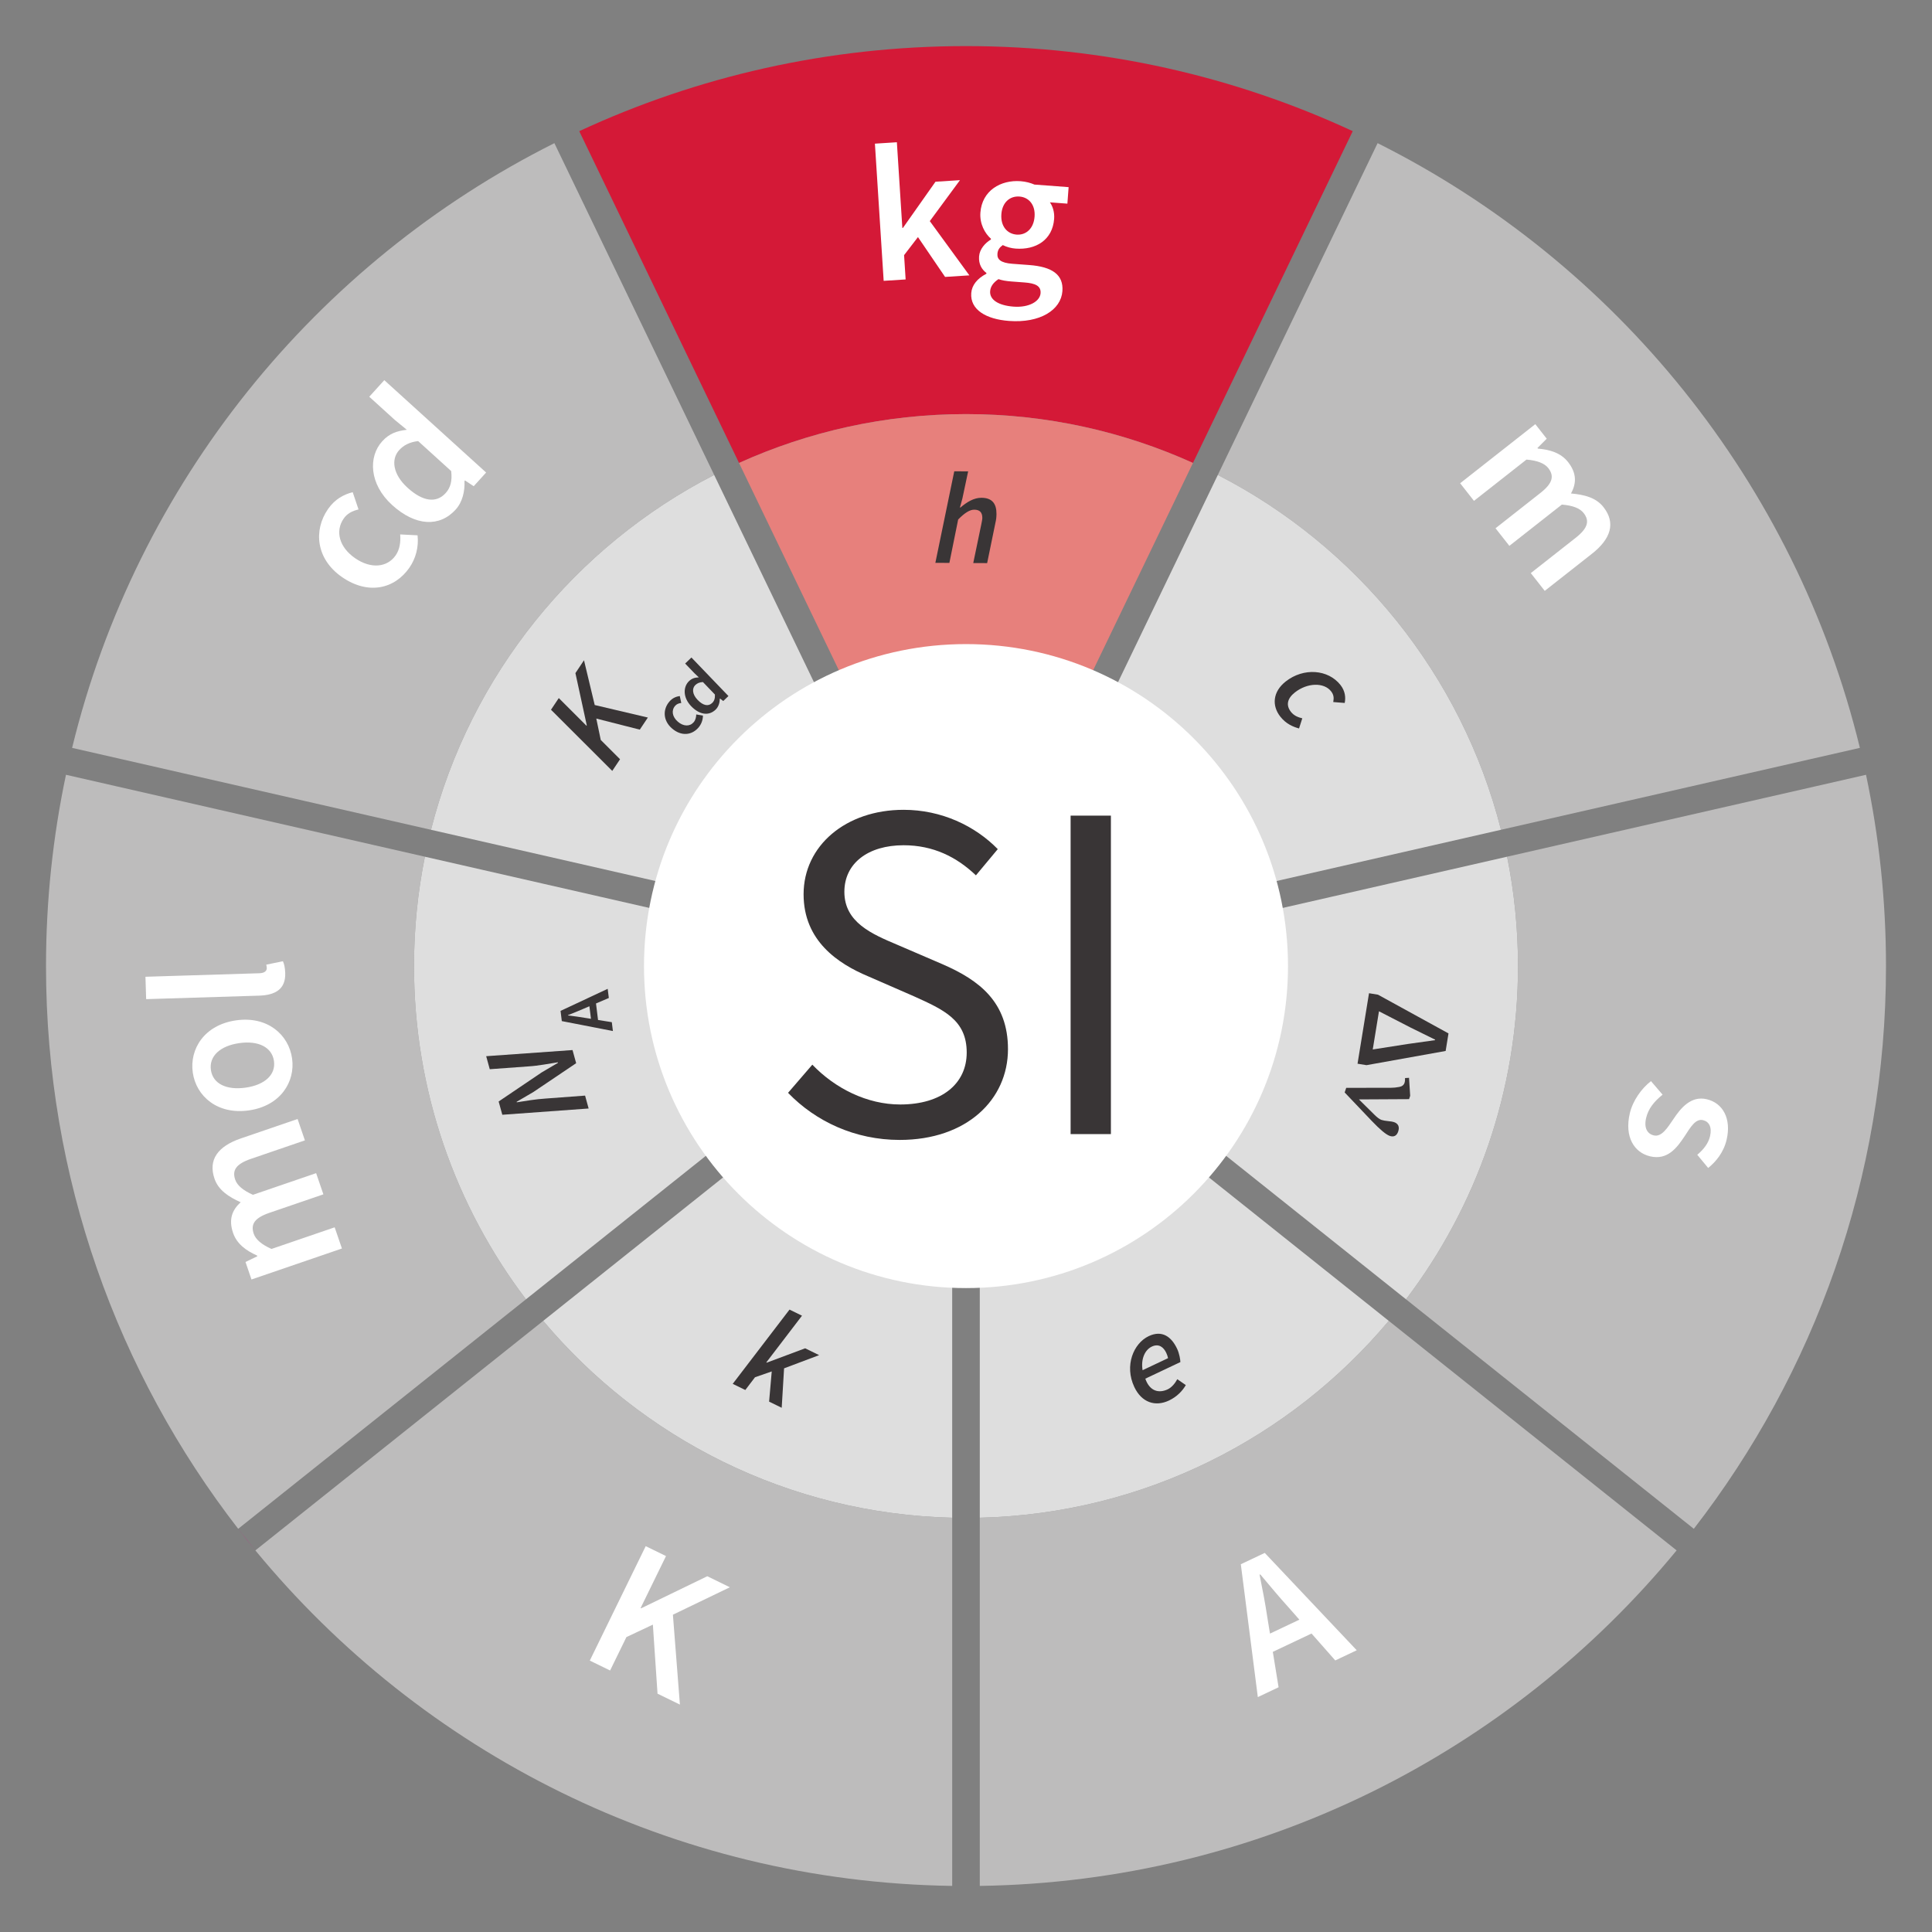 <?xml version="1.0" encoding="UTF-8" standalone="no"?>
<svg
   xmlns:dc="http://purl.org/dc/elements/1.1/"
   xmlns:cc="http://creativecommons.org/ns#"
   xmlns:rdf="http://www.w3.org/1999/02/22-rdf-syntax-ns#"
   xmlns:svg="http://www.w3.org/2000/svg"
   xmlns="http://www.w3.org/2000/svg"
   id="svg85"
   version="1.2"
   viewBox="0 0 595.28 595.28"
   height="595.28pt"
   width="595.28pt">
  <rect x="0" y="0" width="595.28" height="595.28" fill="#808080" stroke="none"/>
  <defs
     id="defs89" />
  <g
     id="surface1">
    <path
       id="path2"
       d="M 220.047 146.336 L 170.816 44.109 C 97.332 80.934 42.09 148.754 22.219 230.434 L 132.797 255.672 C 144.914 207.965 177.211 168.344 220.047 146.336 "
       style=" stroke:none;fill-rule:nonzero;fill:rgb(74.113%,73.643%,73.759%);fill-opacity:1;" />
    <path
       id="path4"
       d="M 467.719 297.668 C 467.719 336.242 454.859 371.805 433.215 400.336 L 521.891 471.051 C 559.004 423.121 581.105 362.98 581.105 297.668 C 581.105 277.453 578.973 257.738 574.949 238.723 L 464.367 263.961 C 466.555 274.859 467.719 286.125 467.719 297.668 "
       style=" stroke:none;fill-rule:nonzero;fill:rgb(74.113%,73.643%,73.759%);fill-opacity:1;" />
    <path
       id="path6"
       d="M 297.641 14.203 C 255.074 14.203 214.707 23.602 178.477 40.414 L 227.707 142.641 C 249.043 133 272.703 127.59 297.641 127.59 C 322.574 127.59 346.234 133 367.57 142.641 L 416.801 40.41 C 380.57 23.602 340.207 14.203 297.641 14.203 "
       style=" stroke:none;fill-rule:nonzero;fill:rgb(83.064%,9.985%,21.838%);fill-opacity:1;" />
    <path
       id="path8"
       d="M 462.48 255.668 L 573.059 230.43 C 553.188 148.754 497.945 80.934 424.461 44.105 L 375.23 146.336 C 418.07 168.344 450.363 207.965 462.48 255.668 "
       style=" stroke:none;fill-rule:nonzero;fill:rgb(74.113%,73.643%,73.759%);fill-opacity:1;" />
    <path
       id="path10"
       d="M 127.562 297.668 C 127.562 286.125 128.723 274.859 130.914 263.965 L 20.328 238.723 C 16.309 257.738 14.176 277.453 14.176 297.668 C 14.176 362.977 36.277 423.117 73.391 471.051 L 162.062 400.336 C 140.422 371.801 127.562 336.242 127.562 297.668 "
       style=" stroke:none;fill-rule:nonzero;fill:rgb(74.113%,73.643%,73.759%);fill-opacity:1;" />
    <path
       id="path12"
       d="M 293.387 581.078 L 293.387 467.637 C 242.812 466.391 197.723 443.105 167.371 406.977 L 78.684 477.703 C 129.836 539.84 206.926 579.805 293.387 581.078 "
       style=" stroke:none;fill-rule:nonzero;fill:rgb(74.113%,73.643%,73.759%);fill-opacity:1;" />
    <path
       id="path14"
       d="M 301.891 581.078 C 388.352 579.805 465.441 539.84 516.594 477.703 L 427.906 406.98 C 397.559 443.105 352.465 466.395 301.891 467.637 L 301.891 581.078 "
       style=" stroke:none;fill-rule:nonzero;fill:rgb(74.113%,73.643%,73.759%);fill-opacity:1;" />
    <path
       id="path16"
       d="M 367.57 142.641 C 346.234 133 322.574 127.59 297.641 127.59 C 272.703 127.59 249.043 133 227.707 142.641 L 297.637 287.855 L 367.57 142.641 "
       style=" stroke:none;fill-rule:nonzero;fill:rgb(90.582%,50.182%,48.534%);fill-opacity:1;" />
    <path
       id="path18"
       d="M 130.914 263.965 C 128.723 274.859 127.562 286.125 127.562 297.668 C 127.562 336.242 140.422 371.801 162.062 400.336 L 288.082 299.836 L 130.914 263.965 "
       style=" stroke:none;fill-rule:nonzero;fill:rgb(87.068%,86.833%,86.891%);fill-opacity:1;" />
    <path
       id="path20"
       d="M 301.891 467.637 C 352.465 466.395 397.559 443.105 427.906 406.98 L 301.891 306.484 L 301.891 467.637 "
       style=" stroke:none;fill-rule:nonzero;fill:rgb(87.068%,86.833%,86.891%);fill-opacity:1;" />
    <path
       id="path22"
       d="M 464.367 263.961 L 307.191 299.836 L 433.215 400.336 C 454.859 371.805 467.719 336.242 467.719 297.668 C 467.719 286.125 466.555 274.859 464.367 263.961 "
       style=" stroke:none;fill-rule:nonzero;fill:rgb(87.068%,86.833%,86.891%);fill-opacity:1;" />
    <path
       id="path24"
       d="M 220.047 146.336 C 177.211 168.344 144.914 207.965 132.797 255.672 L 289.977 291.547 L 220.047 146.336 "
       style=" stroke:none;fill-rule:nonzero;fill:rgb(87.068%,86.833%,86.891%);fill-opacity:1;" />
    <path
       id="path26"
       d="M 462.48 255.668 C 450.363 207.965 418.07 168.344 375.23 146.336 L 305.301 291.547 L 462.48 255.668 "
       style=" stroke:none;fill-rule:nonzero;fill:rgb(87.068%,86.833%,86.891%);fill-opacity:1;" />
    <path
       id="path28"
       d="M 167.371 406.977 C 197.723 443.105 242.812 466.391 293.387 467.637 L 293.387 306.484 L 167.371 406.977 "
       style=" stroke:none;fill-rule:nonzero;fill:rgb(87.068%,86.833%,86.891%);fill-opacity:1;" />
    <path
       id="path30"
       d="M 78.684 477.703 C 76.883 475.516 75.125 473.293 73.391 471.051 "
       style=" stroke:none;fill-rule:nonzero;fill:rgb(92.549%,0%,54.9%);fill-opacity:1;" />
    <path
       id="path32"
       d="M 396.852 297.668 C 396.852 352.461 352.434 396.879 297.641 396.879 C 242.848 396.879 198.426 352.461 198.426 297.668 C 198.426 242.875 242.848 198.453 297.641 198.453 C 352.434 198.453 396.852 242.875 396.852 297.668 "
       style=" stroke:none;fill-rule:nonzero;fill:rgb(100%,100%,100%);fill-opacity:1;" />
    <path
       id="path34"
       d="M 242.812 336.719 L 250.293 328.043 C 257.32 335.375 267.195 340.309 277.367 340.309 C 290.23 340.309 297.859 333.879 297.859 324.305 C 297.859 314.281 290.828 311.141 281.555 306.953 L 267.492 300.82 C 258.219 296.93 247.598 289.902 247.598 275.539 C 247.598 260.582 260.613 249.516 278.414 249.516 C 290.082 249.516 300.402 254.449 307.43 261.629 L 300.699 269.707 C 294.719 264.023 287.539 260.434 278.414 260.434 C 267.492 260.434 260.164 265.969 260.164 274.793 C 260.164 284.219 268.691 287.809 276.469 291.098 L 290.379 297.082 C 301.746 302.016 310.574 308.746 310.574 323.258 C 310.574 338.812 297.859 351.23 277.215 351.23 C 263.453 351.23 251.34 345.547 242.812 336.719 "
       style=" stroke:none;fill-rule:nonzero;fill:rgb(22.322%,20.909%,21.26%);fill-opacity:1;" />
    <path
       id="path36"
       d="M 329.871 251.309 L 342.285 251.309 L 342.285 349.434 L 329.871 349.434 L 329.871 251.309 "
       style=" stroke:none;fill-rule:nonzero;fill:rgb(22.322%,20.909%,21.26%);fill-opacity:1;" />
    <path
       id="path38"
       d="M 105.395 177.816 C 97.297 172.223 96.578 163.34 101.047 156.875 C 103.195 153.766 105.914 152.363 108.672 151.645 L 110.465 156.965 C 108.441 157.465 106.949 158.254 105.891 159.785 C 103.199 163.684 104.531 168.617 109.418 171.992 C 114.254 175.336 119.305 174.887 121.93 171.086 C 123.227 169.207 123.48 166.832 123.301 164.664 L 128.656 164.938 C 129.062 168.574 128.07 172.117 126.16 174.883 C 121.59 181.496 113.438 183.375 105.395 177.816 "
       style=" stroke:none;fill-rule:nonzero;fill:rgb(100%,100%,100%);fill-opacity:1;" />
    <path
       id="path40"
       d="M 139.016 145.141 L 128.84 135.906 C 126.137 136.211 124.316 137.23 122.984 138.699 C 120.445 141.496 121.012 146.145 125.59 150.297 C 130.297 154.566 134.441 155.09 137.305 151.934 C 138.84 150.246 139.371 148.137 139.016 145.141 Z M 120.836 155.621 C 113.727 149.172 113.441 140.734 117.758 135.98 C 120.016 133.492 122.359 132.781 125.355 132.426 L 121.684 129.418 L 113.777 122.242 L 118.41 117.133 L 149.781 145.594 L 145.953 149.812 L 143.273 148.031 L 143.113 148.211 C 143.262 151.262 142.535 154.652 140.398 157.008 C 135.438 162.473 128.035 162.152 120.836 155.621 "
       style=" stroke:none;fill-rule:nonzero;fill:rgb(100%,100%,100%);fill-opacity:1;" />
    <path
       id="path42"
       d="M 269.574 44.262 L 276.34 43.828 L 278.027 70.234 L 278.207 70.223 L 288.238 55.992 L 295.781 55.512 L 286.488 68.129 L 298.68 84.844 L 291.195 85.324 L 282.836 73.051 L 278.562 78.613 L 279.039 86.102 L 272.273 86.531 L 269.574 44.262 "
       style=" stroke:none;fill-rule:nonzero;fill:rgb(100%,100%,100%);fill-opacity:1;" />
    <path
       id="path44"
       d="M 318.77 66.742 C 319.043 63.094 316.992 60.773 314.117 60.559 C 311.246 60.344 308.816 62.27 308.539 65.977 C 308.258 69.746 310.371 72.07 313.242 72.285 C 316.055 72.496 318.488 70.516 318.77 66.742 Z M 320.617 90.348 C 320.785 88.074 318.98 87.277 315.629 87.027 L 311.621 86.727 C 310.004 86.605 308.758 86.391 307.645 86.008 C 305.996 87.09 305.18 88.352 305.078 89.727 C 304.883 92.359 307.637 94.129 312.305 94.48 C 317.031 94.832 320.426 92.859 320.617 90.348 Z M 299.258 90.312 C 299.441 87.859 301.098 85.82 303.918 84.344 L 303.934 84.105 C 302.512 83.035 301.488 81.395 301.668 79.004 C 301.84 76.73 303.543 74.871 305.309 73.801 L 305.324 73.559 C 303.461 71.918 301.816 68.965 302.078 65.492 C 302.582 58.734 308.309 55.371 314.473 55.832 C 316.09 55.953 317.562 56.363 318.727 56.871 L 329.258 57.66 L 328.879 62.746 L 323.492 62.344 C 324.363 63.551 324.949 65.398 324.797 67.434 C 324.309 73.957 319.145 77.059 312.918 76.594 C 311.664 76.5 310.246 76.152 308.969 75.516 C 308.012 76.227 307.422 76.906 307.324 78.223 C 307.199 79.898 308.316 81.004 311.906 81.273 L 317.113 81.66 C 324.176 82.188 327.723 84.621 327.344 89.707 C 326.91 95.512 320.465 99.602 310.891 98.887 C 303.891 98.363 298.875 95.461 299.258 90.312 "
       style=" stroke:none;fill-rule:nonzero;fill:rgb(100%,100%,100%);fill-opacity:1;" />
    <path
       id="path46"
       d="M 473.051 130.691 L 476.57 135.172 L 473.707 138.035 L 473.855 138.223 C 477.453 138.523 480.883 139.492 483.145 142.367 C 485.816 145.766 485.777 148.922 484.039 152.047 C 488.141 152.406 491.746 153.309 494.047 156.234 C 497.902 161.137 496.336 166.035 490.488 170.633 L 475.961 182.055 L 471.66 176.582 L 485.477 165.719 C 489.297 162.715 489.824 160.469 487.934 158.062 C 486.781 156.602 484.578 155.742 481.234 155.469 L 465.059 168.188 L 460.797 162.766 L 474.613 151.898 C 478.434 148.895 478.957 146.652 477.027 144.199 C 475.918 142.785 473.676 141.875 470.332 141.605 L 454.156 154.324 L 449.895 148.898 L 473.051 130.691 "
       style=" stroke:none;fill-rule:nonzero;fill:rgb(100%,100%,100%);fill-opacity:1;" />
    <path
       id="path48"
       d="M 508.691 333.113 L 512.27 337.281 C 509.684 339.387 507.879 341.551 507.195 344.473 C 506.469 347.566 507.586 349.371 509.57 349.836 C 511.965 350.398 513.742 347.551 515.625 344.785 C 517.918 341.32 521.078 337.562 525.867 338.688 C 530.891 339.867 533.508 344.734 532 351.156 C 531.066 355.129 528.676 357.957 526.316 359.867 L 522.957 355.812 C 524.883 354.172 526.355 352.359 526.891 350.082 C 527.562 347.219 526.535 345.562 524.723 345.137 C 522.445 344.602 520.898 347.258 519.062 350.09 C 516.684 353.66 513.801 357.547 508.426 356.285 C 503.52 355.133 500.469 350.285 502.168 343.043 C 503.086 339.133 505.754 335.383 508.691 333.113 "
       style=" stroke:none;fill-rule:nonzero;fill:rgb(100%,100%,100%);fill-opacity:1;" />
    <path
       id="path50"
       d="M 77.484 394.227 L 75.641 388.836 L 79.285 387.078 L 79.207 386.852 C 75.914 385.379 72.996 383.336 71.809 379.871 C 70.41 375.785 71.484 372.816 74.16 370.441 C 70.41 368.746 67.301 366.703 66.094 363.188 C 64.074 357.281 67.172 353.18 74.207 350.77 L 91.691 344.781 L 93.945 351.367 L 77.316 357.062 C 72.719 358.637 71.48 360.582 72.473 363.477 C 73.074 365.234 74.871 366.773 77.938 368.137 L 97.406 361.469 L 99.641 367.996 L 83.008 373.691 C 78.414 375.266 77.176 377.211 78.188 380.16 C 78.77 381.863 80.586 383.465 83.652 384.82 L 103.117 378.156 L 105.355 384.684 L 77.484 394.227 "
       style=" stroke:none;fill-rule:nonzero;fill:rgb(100%,100%,100%);fill-opacity:1;" />
    <path
       id="path52"
       d="M 73.742 321.398 C 67.863 322.234 64.375 325.398 64.984 329.68 C 65.594 333.953 69.82 335.957 75.699 335.117 C 81.523 334.289 85.02 331.184 84.41 326.906 C 83.801 322.629 79.566 320.566 73.742 321.398 Z M 76.699 342.129 C 66.957 343.52 60.434 337.723 59.398 330.473 C 58.355 323.168 63 315.777 72.742 314.387 C 82.426 313.004 88.953 318.805 89.992 326.109 C 91.027 333.355 86.383 340.746 76.699 342.129 "
       style=" stroke:none;fill-rule:nonzero;fill:rgb(100%,100%,100%);fill-opacity:1;" />
    <path
       id="path54"
       d="M 79.812 306.777 L 45.031 307.852 L 44.816 300.957 L 79.961 299.871 C 81.641 299.82 82.215 299.023 82.195 298.301 C 82.184 298.004 82.176 297.762 82.039 297.227 L 87.172 296.168 C 87.559 296.996 87.832 298.188 87.883 299.809 C 88.035 304.727 84.91 306.621 79.812 306.777 "
       style=" stroke:none;fill-rule:nonzero;fill:rgb(100%,100%,100%);fill-opacity:1;" />
    <path
       id="path56"
       d="M 198.953 476.395 L 205.207 479.449 L 197.383 495.461 L 197.547 495.539 L 217.93 485.664 L 224.883 489.062 L 207.332 497.516 L 209.492 525.215 L 202.594 521.844 L 201.16 500.574 L 193.012 504.41 L 187.98 514.707 L 181.727 511.652 L 198.953 476.395 "
       style=" stroke:none;fill-rule:nonzero;fill:rgb(100%,100%,100%);fill-opacity:1;" />
    <path
       id="path58"
       d="M 391.301 503.336 L 400.359 499.047 L 397.059 495.301 C 394.148 492.098 391.191 488.52 388.312 485.102 L 388.098 485.203 C 388.992 489.625 389.863 494.125 390.496 498.406 Z M 382.316 481.969 L 389.691 478.477 L 418.031 508.473 L 411.414 511.605 L 404.105 503.316 L 392.176 508.965 L 393.953 519.871 L 387.555 522.902 L 382.316 481.969 "
       style=" stroke:none;fill-rule:nonzero;fill:rgb(100%,100%,100%);fill-opacity:1;" />
    <path
       id="path60"
       d="M 169.77 218.68 L 172.172 215.086 L 180.711 223.621 L 180.797 223.488 L 177.297 207.398 L 179.938 203.438 L 183.242 217.23 L 199.617 221.086 L 197.129 224.812 L 183.727 221.402 L 185.102 227.992 L 191.047 233.934 L 188.648 237.527 L 169.77 218.68 "
       style=" stroke:none;fill-rule:nonzero;fill:rgb(22.322%,20.909%,21.26%);fill-opacity:1;" />
    <path
       id="path62"
       d="M 207.031 224.422 C 204.148 221.906 204.266 218.441 206.273 216.141 C 207.242 215.035 208.355 214.613 209.453 214.457 L 209.91 216.594 C 209.105 216.695 208.492 216.934 208.02 217.48 C 206.805 218.867 207.102 220.832 208.84 222.352 C 210.562 223.855 212.531 223.902 213.715 222.551 C 214.297 221.883 214.5 220.977 214.527 220.133 L 216.586 220.477 C 216.582 221.895 216.043 223.223 215.184 224.207 C 213.125 226.559 209.895 226.926 207.031 224.422 "
       style=" stroke:none;fill-rule:nonzero;fill:rgb(22.322%,20.909%,21.26%);fill-opacity:1;" />
    <path
       id="path64"
       d="M 220.281 214 L 216.582 210.148 C 215.527 210.195 214.793 210.543 214.238 211.074 C 213.18 212.094 213.273 213.91 214.938 215.641 C 216.652 217.426 218.246 217.738 219.438 216.59 C 220.078 215.977 220.34 215.172 220.281 214 Z M 212.953 217.582 C 210.367 214.891 210.484 211.609 212.281 209.883 C 213.223 208.977 214.152 208.766 215.324 208.707 L 213.98 207.441 L 211.105 204.449 L 213.039 202.59 L 224.445 214.461 L 222.848 215.996 L 221.859 215.234 L 221.789 215.301 C 221.766 216.488 221.395 217.781 220.504 218.641 C 218.434 220.629 215.57 220.305 212.953 217.582 "
       style=" stroke:none;fill-rule:nonzero;fill:rgb(22.322%,20.909%,21.26%);fill-opacity:1;" />
    <path
       id="path66"
       d="M 294.023 145.215 L 298.301 145.234 L 296.539 153.547 L 295.766 156.383 L 295.926 156.383 C 297.934 154.672 300.059 153.363 302.418 153.375 C 305.699 153.391 307.051 155.199 307.031 158.355 C 307.027 159.277 306.945 160.078 306.699 161.113 L 304.156 173.5 L 299.875 173.48 L 302.336 161.652 C 302.5 160.734 302.664 160.176 302.668 159.574 C 302.676 157.895 301.879 157.051 300.199 157.043 C 298.84 157.035 297.316 157.949 295.227 160.059 L 292.52 173.441 L 288.199 173.418 L 294.023 145.215 "
       style=" stroke:none;fill-rule:nonzero;fill:rgb(22.322%,20.909%,21.26%);fill-opacity:1;" />
    <path
       id="path68"
       d="M 396.145 209.977 C 401.68 205.625 409.238 206.242 413.02 211.055 C 414.504 212.941 414.664 214.953 414.324 216.594 L 410.797 216.312 C 411.047 214.949 410.93 214.023 410.113 212.984 C 407.938 210.219 402.828 210.32 398.992 213.336 C 396.664 215.164 396.129 217.266 397.762 219.34 C 398.703 220.535 400.008 221.031 401.258 221.324 L 400.254 224.453 C 398.492 223.957 396.312 223.125 394.484 220.801 C 391.812 217.402 392.156 213.117 396.145 209.977 "
       style=" stroke:none;fill-rule:nonzero;fill:rgb(22.322%,20.909%,21.26%);fill-opacity:1;" />
    <path
       id="path70"
       d="M 422.965 323.359 L 433.734 321.672 L 442.156 320.492 L 442.184 320.332 L 434.566 316.578 L 424.883 311.594 Z M 424.582 306.48 L 446.305 318.41 L 445.426 323.82 L 421.039 328.195 L 418.277 327.746 L 421.816 306.027 L 424.582 306.48 "
       style=" stroke:none;fill-rule:nonzero;fill:rgb(22.322%,20.909%,21.26%);fill-opacity:1;" />
    <path
       id="path72"
       d="M 414.973 335.43 L 428.492 335.418 C 429.383 335.418 430.293 335.324 431.223 335.141 C 432.148 334.957 432.742 334.48 433.004 333.699 C 433.129 333.328 433.184 332.895 433.172 332.398 L 433.91 332.355 L 434.246 337.602 L 433.973 338.414 L 418.102 338.5 L 423.254 343.59 C 424.176 344.52 424.953 345.09 425.582 345.301 C 426.09 345.473 426.832 345.605 427.816 345.699 C 428.539 345.766 429.066 345.852 429.398 345.965 C 430.621 346.375 431.008 347.242 430.566 348.562 C 430.172 349.734 429.418 350.133 428.309 349.762 C 427.211 349.391 425.387 347.871 422.836 345.199 L 414.598 336.539 L 414.973 335.43 "
       style=" stroke:none;fill-rule:nonzero;fill:rgb(22.322%,20.909%,21.26%);fill-opacity:1;" />
    <path
       id="path74"
       transform="matrix(0.1,0,0,-0.1,0,595.28)"
       d="M 4149.727 2598.503 L 4284.922 2598.62 C 4293.828 2598.62 4302.93 2599.558 4312.227 2601.394 C 4321.484 2603.23 4327.422 2607.995 4330.039 2615.808 C 4331.289 2619.519 4331.836 2623.855 4331.719 2628.816 L 4339.102 2629.245 L 4342.461 2576.784 L 4339.727 2568.659 L 4181.016 2567.8 L 4232.539 2516.902 C 4241.758 2507.605 4249.531 2501.902 4255.82 2499.792 C 4260.898 2498.073 4268.32 2496.745 4278.164 2495.808 C 4285.391 2495.144 4290.664 2494.284 4293.984 2493.152 C 4306.211 2489.05 4310.078 2480.378 4305.664 2467.175 C 4301.719 2455.456 4294.18 2451.472 4283.086 2455.183 C 4272.109 2458.894 4253.867 2474.089 4228.359 2500.808 L 4145.977 2587.409 Z M 4149.727 2598.503 "
       style="fill:none;stroke-width:5;stroke-linecap:butt;stroke-linejoin:miter;stroke:rgb(22.322%,20.909%,21.26%);stroke-opacity:1;stroke-miterlimit:10;" />
    <path
       id="path76"
       d="M 154.77 343.477 L 153.641 339.387 L 166.898 330.43 L 171.93 327.469 L 171.887 327.312 C 169.219 327.715 165.879 328.387 162.98 328.562 L 150.902 329.441 L 149.801 325.43 L 176.406 323.539 L 177.523 327.586 L 164.297 336.496 L 159.184 339.48 L 159.227 339.637 C 162.012 339.199 165.18 338.66 168.078 338.484 L 180.273 337.574 L 181.367 341.547 L 154.77 343.477 "
       style=" stroke:none;fill-rule:nonzero;fill:rgb(22.322%,20.909%,21.26%);fill-opacity:1;" />
    <path
       id="path78"
       d="M 182.086 313.91 L 181.605 310.043 L 179.82 310.805 C 178.285 311.488 176.602 312.141 174.988 312.785 L 175.004 312.879 C 176.742 313.086 178.508 313.316 180.164 313.605 Z M 173.102 314.617 L 172.715 311.473 L 187.238 304.672 L 187.59 307.496 L 183.637 309.184 L 184.266 314.273 L 188.508 314.949 L 188.844 317.68 L 173.102 314.617 "
       style=" stroke:none;fill-rule:nonzero;fill:rgb(22.322%,20.909%,21.26%);fill-opacity:1;" />
    <path
       id="path80"
       d="M 243.262 403.508 L 247.109 405.387 L 236.113 419.781 L 236.258 419.852 L 248.078 415.434 L 252.387 417.539 L 241.586 421.609 L 240.855 433.762 L 236.973 431.863 L 237.785 422.559 L 232.629 424.355 L 229.641 428.281 L 225.762 426.387 L 243.262 403.508 "
       style=" stroke:none;fill-rule:nonzero;fill:rgb(22.322%,20.909%,21.26%);fill-opacity:1;" />
    <path
       id="path82"
       d="M 359.895 418.469 C 359.781 417.945 359.613 417.406 359.34 416.828 C 358.52 415.094 357.059 413.883 354.891 414.906 C 352.758 415.918 351.48 418.734 352.047 422.184 Z M 353.941 411.684 C 358.062 409.734 360.934 411.871 362.676 415.559 C 363.414 417.113 363.676 418.98 363.695 419.68 L 352.887 424.793 C 354.27 428.742 357.117 429.34 359.793 428.074 C 361.059 427.477 362.109 426.141 362.742 424.953 L 365.367 426.766 C 364.402 428.461 362.715 430.32 360.184 431.52 C 355.953 433.52 351.762 432.141 349.504 427.367 C 346.371 420.754 349.277 413.891 353.941 411.684 "
       style=" stroke:none;fill-rule:nonzero;fill:rgb(22.322%,20.909%,21.26%);fill-opacity:1;" />
  </g>
</svg>
